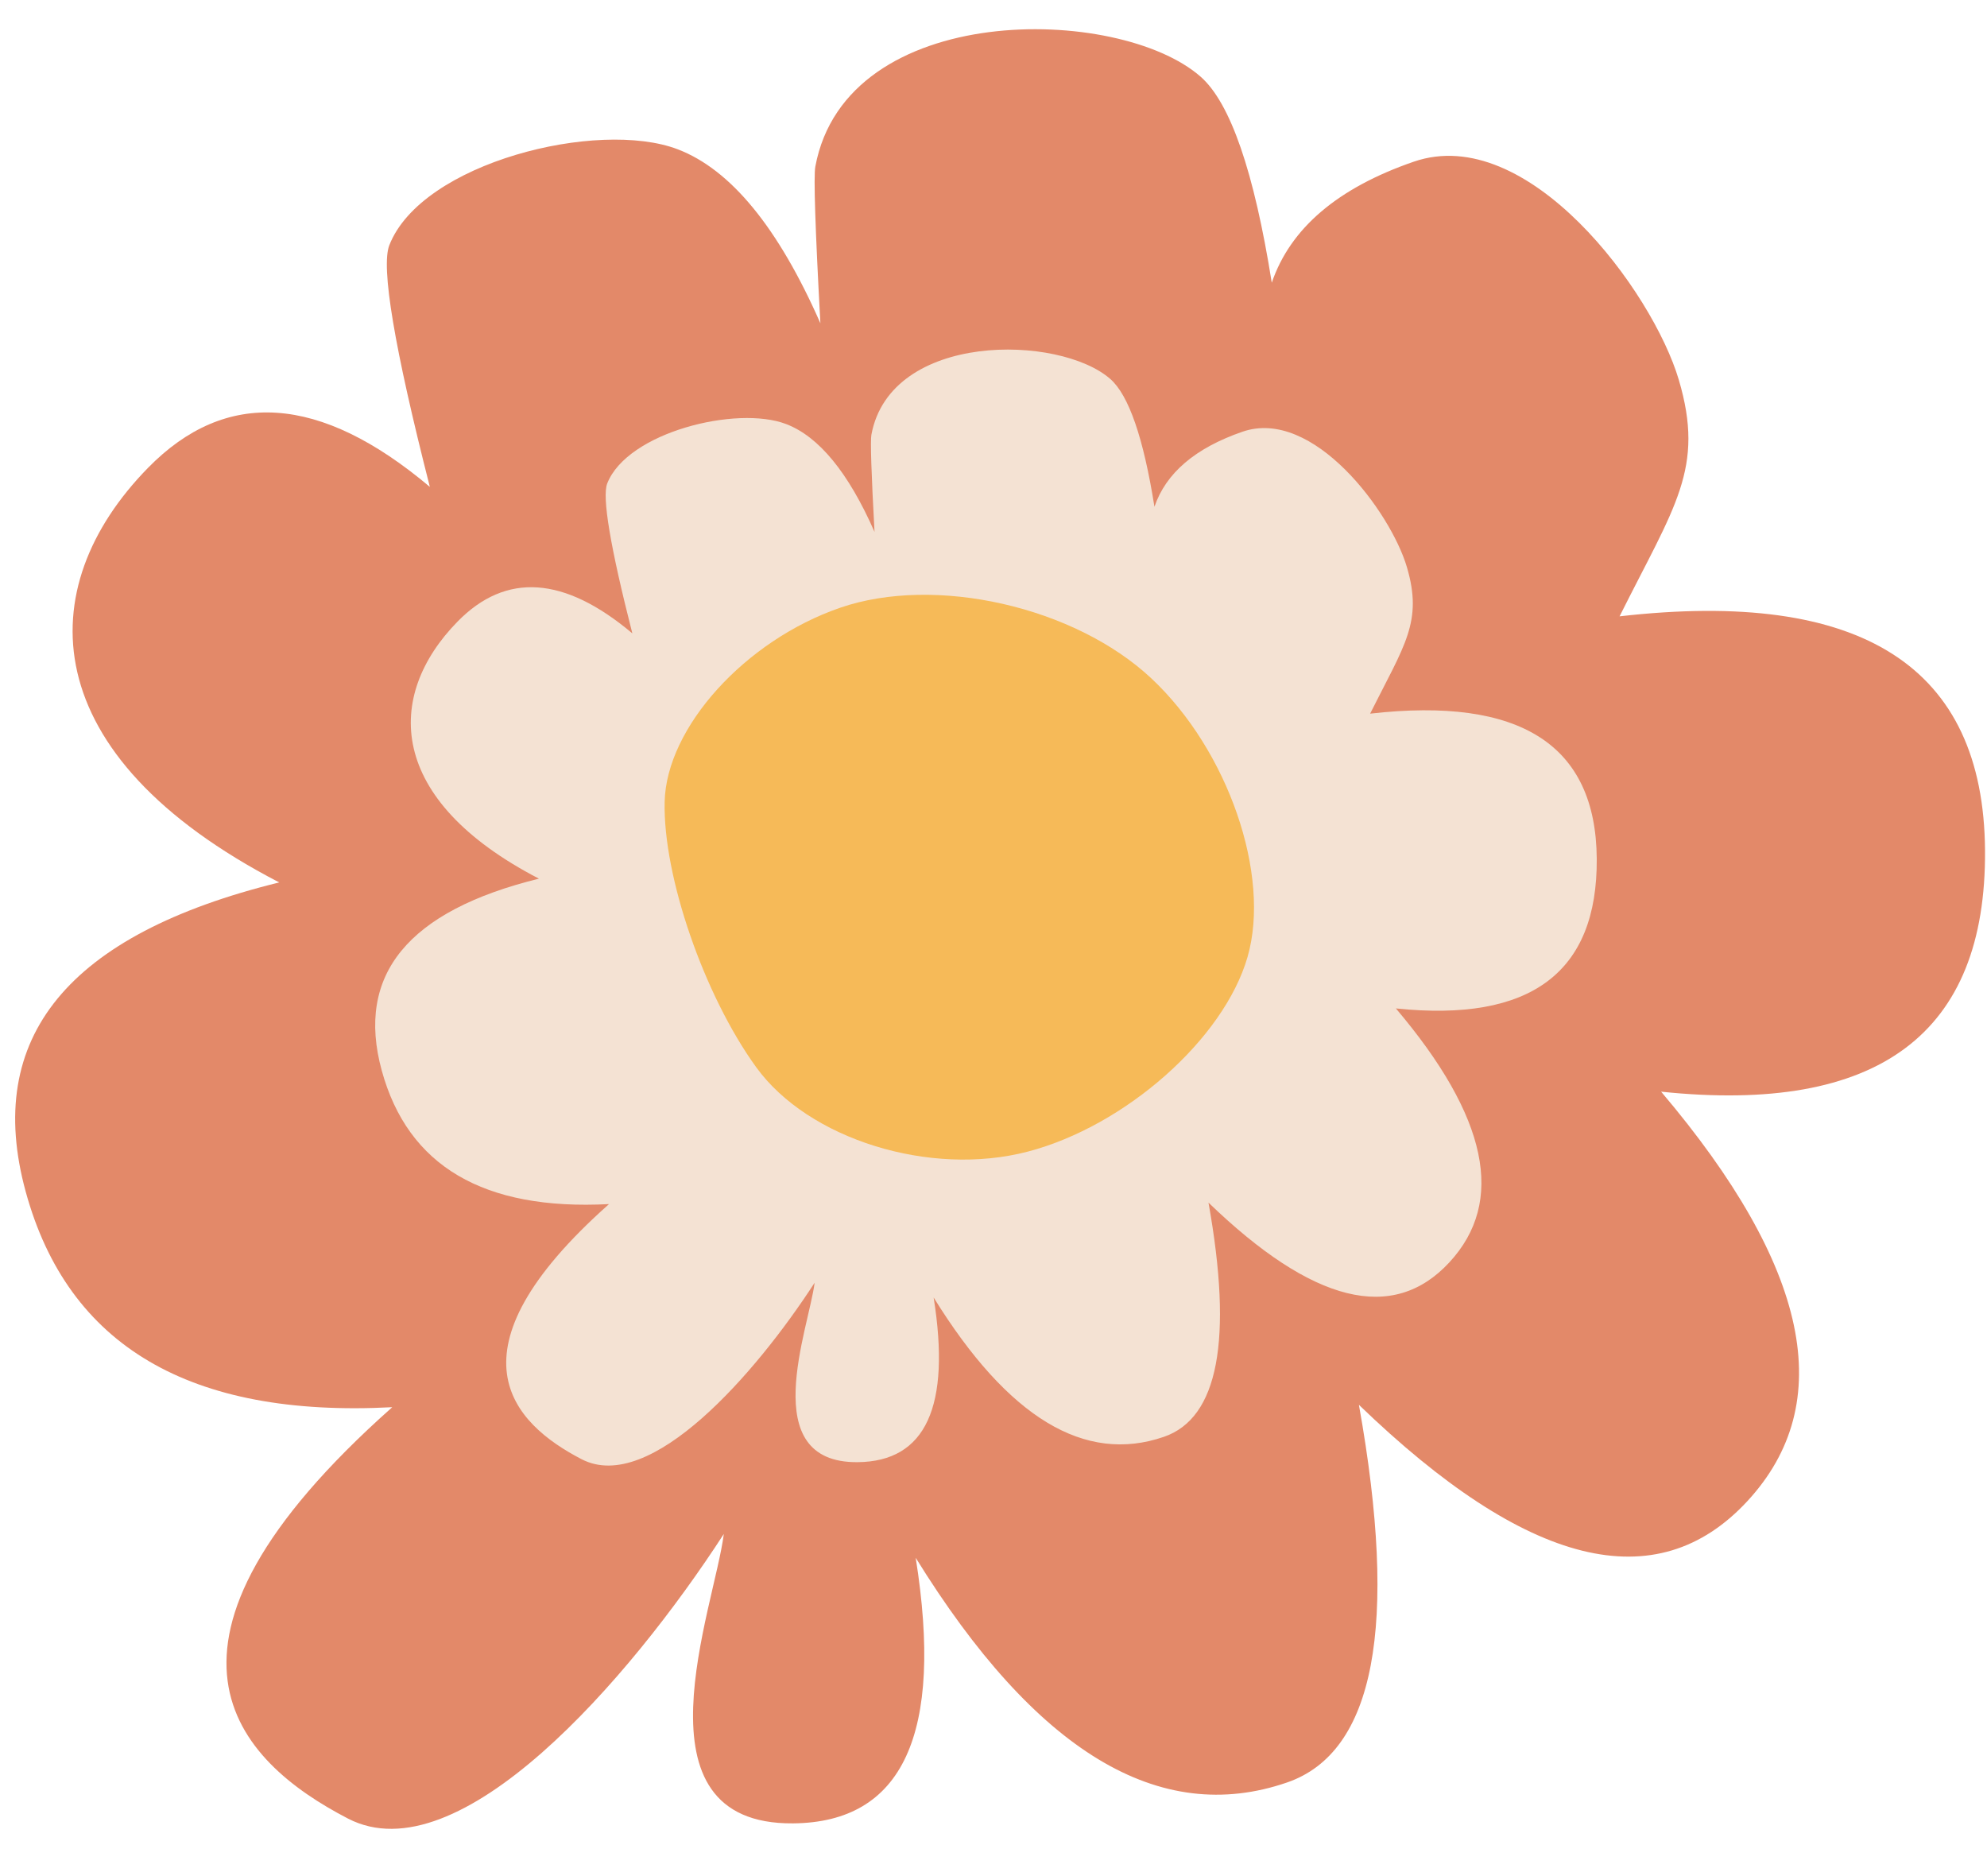 <?xml version="1.0" encoding="UTF-8" standalone="no"?><svg xmlns="http://www.w3.org/2000/svg" xmlns:xlink="http://www.w3.org/1999/xlink" fill="#000000" height="468.9" preserveAspectRatio="xMidYMid meet" style="isolation:isolate" version="1" viewBox="0.0 17.8 496.7 468.9" width="496.7" zoomAndPan="magnify"><defs><clipPath id="a"><path d="M0 0H500V500H0z"/></clipPath></defs><g clip-path="url(#a)"><g><g><g id="change1_1"><path d="M 180.93 401.208 C 157.251 437.738 114.695 486.7 86.979 472.327 C 59.263 457.955 30.795 429.238 98.051 369.514 Q 22.268 373.495 6.43 315.664 Q -9.408 257.832 69.8 238.352 C 8.29 206.479 7.667 164.714 36.967 134.765 Q 66.266 104.817 107.45 139.488 Q 94.124 87.273 97.321 79.089 C 105.4 58.409 149.535 47.529 169.407 55.112 Q 189.28 62.695 205.078 98.598 Q 203.135 63.076 203.81 59.439 C 211.537 17.798 279.693 18.951 300.15 36.991 Q 311.282 46.809 317.911 88.458 Q 324.864 68.06 353.394 58.214 C 381.924 48.368 413.117 90.587 419.661 112.74 C 426.206 134.892 418.725 144.107 404.853 171.846 Q 495.698 161.475 496.206 230.313 Q 496.715 299.151 415.239 290.652 Q 470.827 356.231 436.785 393.008 Q 402.743 429.785 339.693 368.919 Q 354.563 451.98 321.752 463.303 Q 273.858 479.831 228.902 407.152 Q 239.433 473.187 198.235 473.53 C 157.037 473.874 178.648 419.552 180.93 401.208 Z" fill="#e38969"/></g><g id="change2_1"><path d="M 203.636 338.404 C 188.952 361.057 162.562 391.42 145.374 382.507 C 128.187 373.594 110.533 355.786 152.24 318.75 Q 105.245 321.218 95.423 285.355 Q 85.602 249.492 134.721 237.412 C 96.577 217.647 96.191 191.747 114.36 173.175 Q 132.53 154.603 158.069 176.104 Q 149.805 143.724 151.788 138.648 C 156.798 125.824 184.167 119.077 196.491 123.78 Q 208.814 128.482 218.611 150.746 Q 217.406 128.718 217.825 126.463 C 222.616 100.64 264.882 101.355 277.568 112.542 Q 284.471 118.631 288.582 144.458 Q 292.894 131.809 310.586 125.703 C 328.279 119.598 347.622 145.779 351.681 159.516 C 355.739 173.253 351.1 178.968 342.497 196.17 Q 398.833 189.739 399.148 232.427 Q 399.464 275.115 348.938 269.845 Q 383.41 310.512 362.299 333.319 Q 341.189 356.125 302.09 318.38 Q 311.311 369.889 290.964 376.911 Q 261.264 387.16 233.385 342.09 Q 239.916 383.04 214.367 383.253 C 188.819 383.466 202.221 349.779 203.636 338.404 Z" fill="#f4e2d3"/></g><g id="change3_1"><path d="M 256.907 305.635 L 256.907 305.635 C 232.488 312.014 202.072 302.561 189.026 284.538 L 189.026 284.538 C 175.981 266.515 165.728 236.803 166.144 218.23 L 166.144 218.23 C 166.56 199.657 186.211 177.913 209.998 169.704 L 209.998 169.704 C 233.786 161.495 268.659 169.411 287.825 187.369 L 287.825 187.369 C 306.991 205.328 317.757 236.525 311.852 256.992 L 311.852 256.992 C 305.946 277.46 281.326 299.256 256.907 305.635 Z" fill="#f6ba58"/></g></g></g></g></svg>